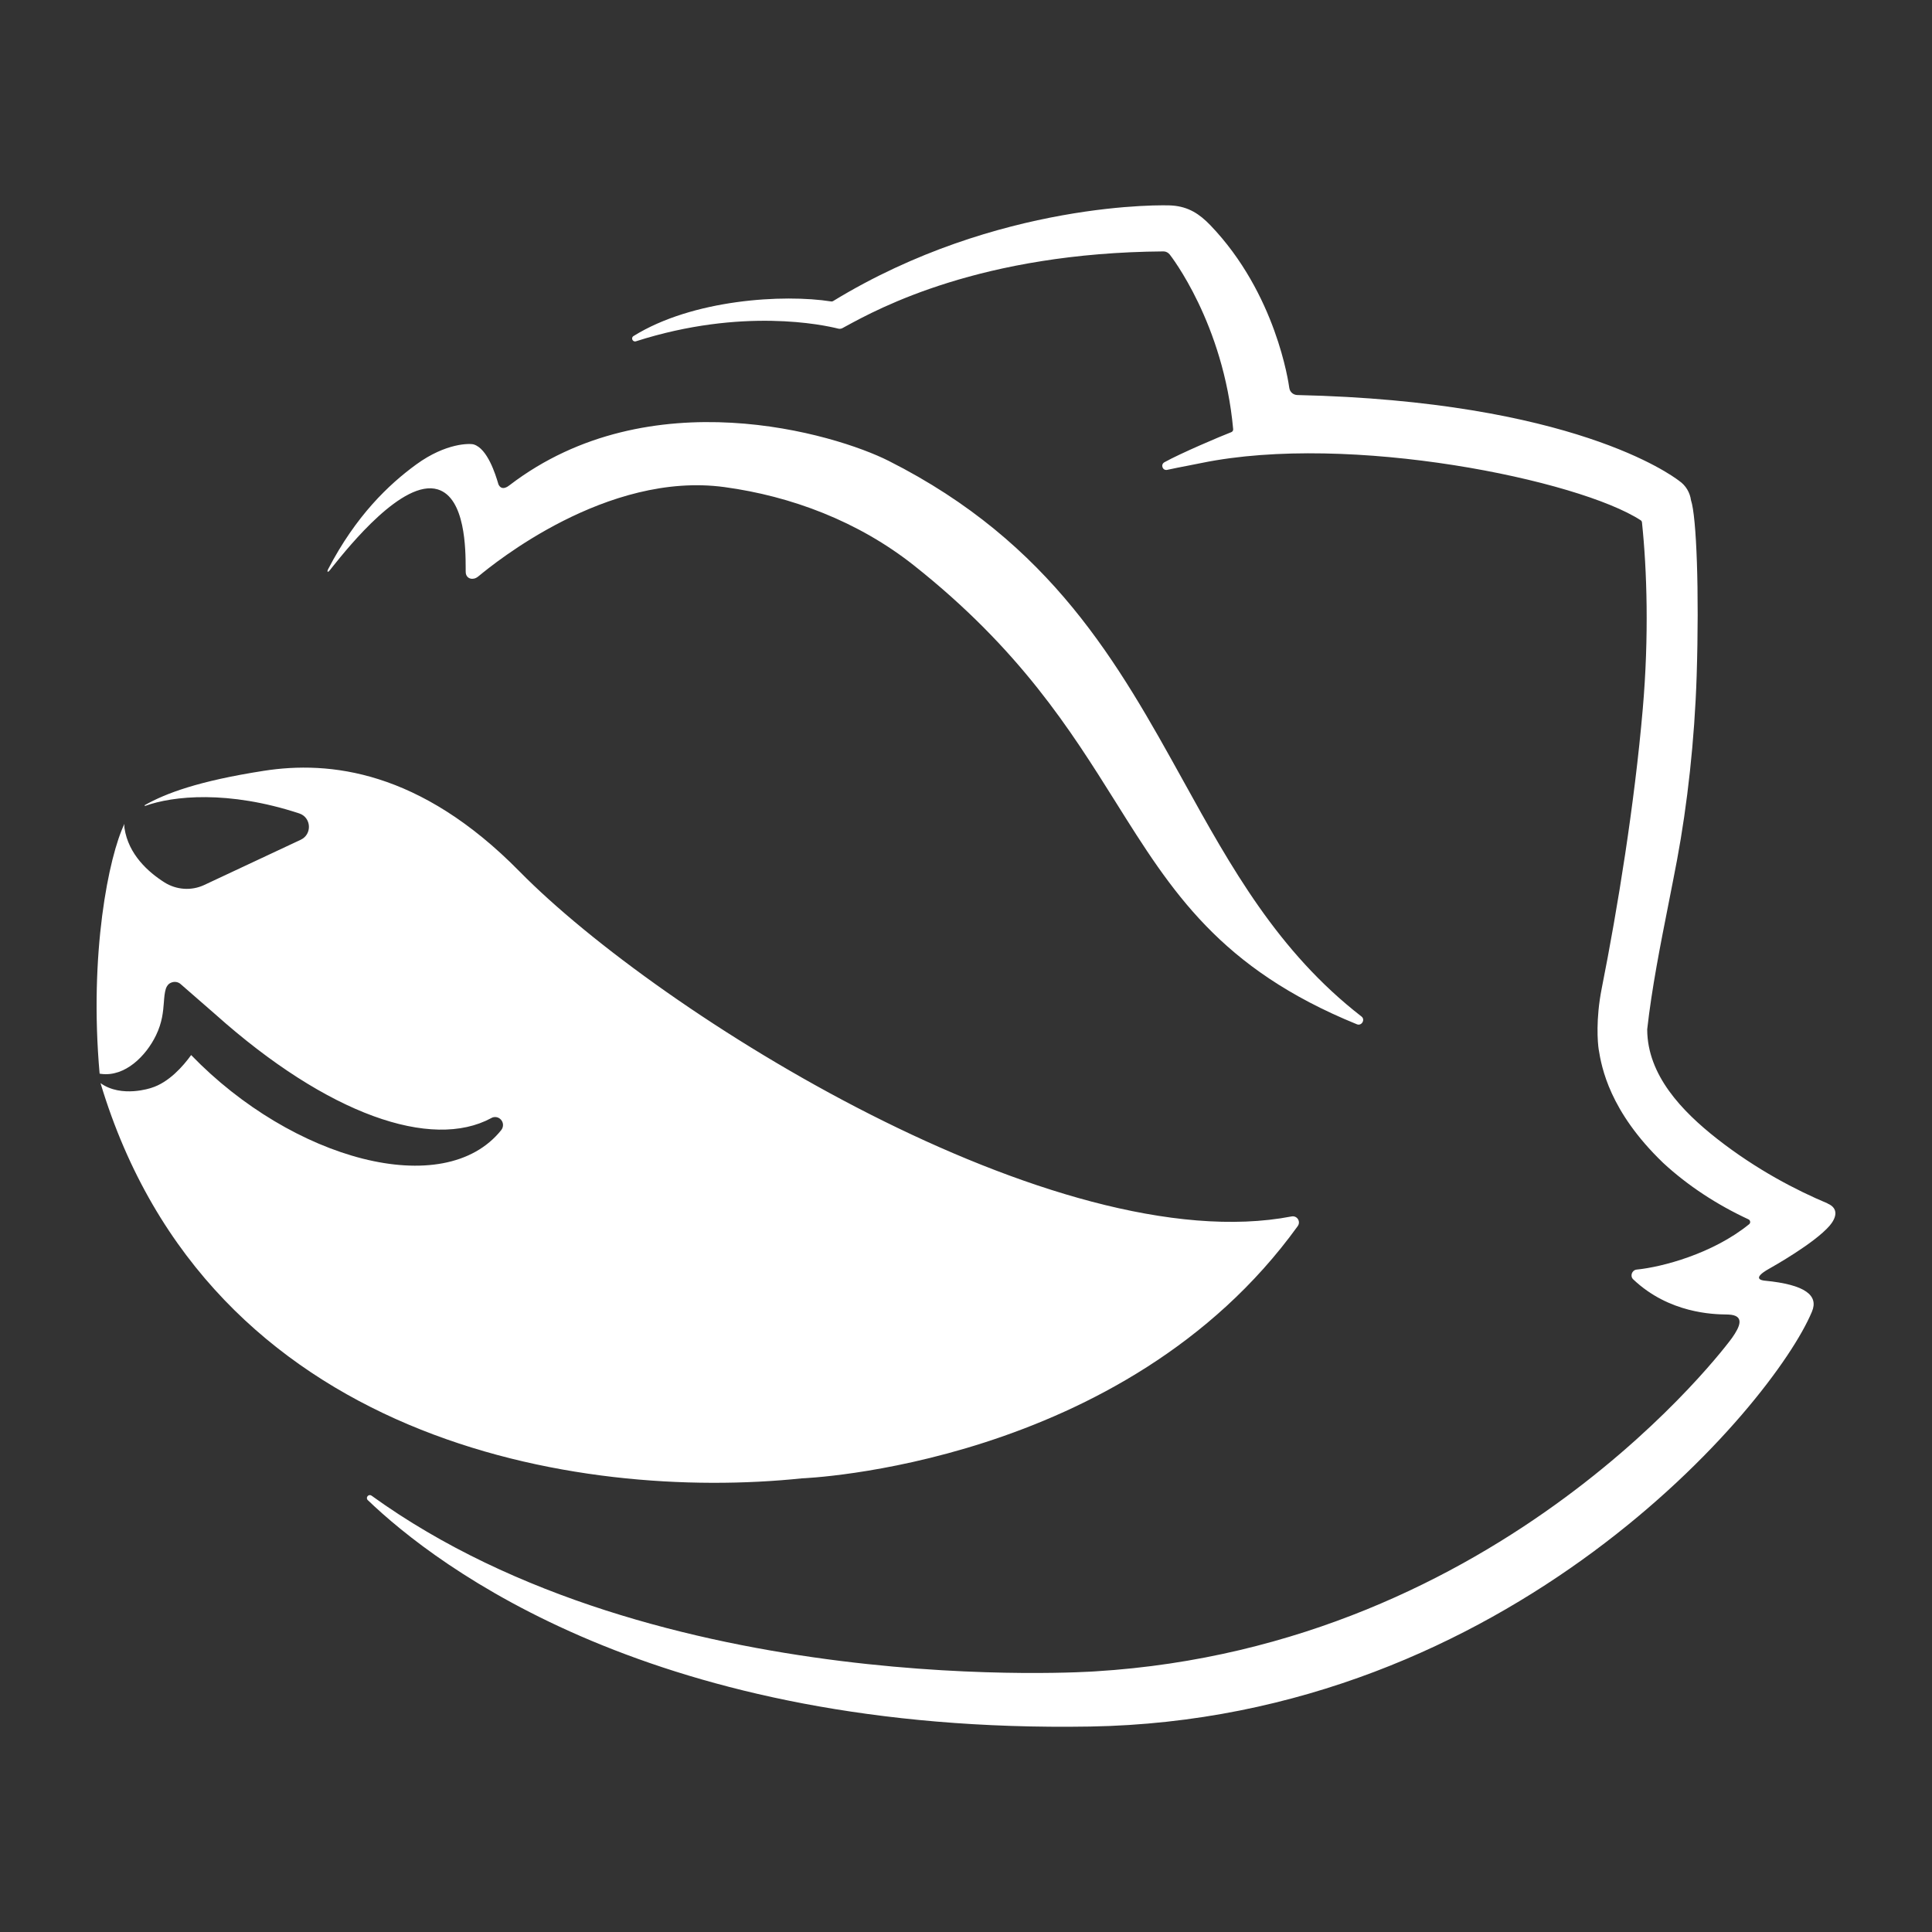 <svg width="32" height="32" viewBox="0 0 32 32" fill="none" xmlns="http://www.w3.org/2000/svg">
<rect x="0" y="0" width="32" height="32" fill="#333333" stroke="none"/>
<path fill-rule="evenodd" clip-rule="evenodd" d="M30.27 19.932C29.756 19.716 29.096 19.376 28.44 18.862C27.855 18.403 27.287 17.806 27.283 17.055V17.048C27.359 16.368 27.5 15.656 27.638 14.959C27.685 14.718 27.733 14.479 27.777 14.244C27.947 13.335 28.068 12.259 28.102 11.195C28.146 9.797 28.1 8.553 28.008 8.285C27.992 8.163 27.925 8.041 27.811 7.964C27.81 7.963 27.809 7.962 27.808 7.961L27.806 7.96C27.687 7.871 26.044 6.646 21.487 6.543C21.421 6.541 21.366 6.494 21.356 6.43L21.355 6.427C21.344 6.347 21.137 4.865 20.046 3.729C19.867 3.544 19.685 3.423 19.412 3.404C19.32 3.393 16.526 3.322 13.8 4.986C13.79 4.993 13.779 4.995 13.767 4.993C12.98 4.869 11.472 4.957 10.493 5.566C10.444 5.596 10.479 5.67 10.533 5.653C12.296 5.088 13.649 5.384 13.883 5.443C13.907 5.449 13.932 5.446 13.953 5.435C13.97 5.425 13.989 5.415 14.01 5.404C14.551 5.109 16.244 4.186 19.273 4.164C19.311 4.164 19.349 4.184 19.374 4.215C19.39 4.235 20.267 5.356 20.425 7.108C20.427 7.13 20.415 7.15 20.394 7.158C20.221 7.224 19.548 7.51 19.287 7.656C19.217 7.695 19.256 7.8 19.334 7.782C19.447 7.757 19.561 7.735 19.676 7.713C19.75 7.698 19.824 7.684 19.898 7.669C22.363 7.163 26.159 7.953 27.176 8.618C27.187 8.625 27.194 8.637 27.196 8.651C27.279 9.436 27.314 10.541 27.209 11.746C27.073 13.317 26.794 15.041 26.53 16.369C26.428 16.883 26.463 17.275 26.479 17.379C26.527 17.677 26.657 18.404 27.543 19.257C27.543 19.258 27.545 19.259 27.546 19.26C27.955 19.639 28.444 19.957 28.96 20.196C28.992 20.211 28.999 20.255 28.971 20.277C28.366 20.768 27.524 20.987 27.111 21.028C27.027 21.036 26.996 21.137 27.05 21.189C27.646 21.756 28.386 21.769 28.593 21.772H28.593C28.607 21.772 28.619 21.773 28.628 21.773C28.907 21.785 28.819 21.974 28.688 22.16C28.616 22.261 24.9 27.27 18.14 27.683C18.14 27.683 10.893 28.194 6.154 24.773C6.105 24.738 6.049 24.805 6.092 24.847C7.232 25.941 10.847 28.717 18.054 28.597C25.003 28.48 29.368 23.269 30.012 21.724C30.123 21.459 29.906 21.277 29.231 21.212H29.23C29.191 21.208 28.998 21.184 29.306 21.012L29.308 21.011C29.358 20.982 30.049 20.596 30.304 20.302C30.405 20.184 30.47 20.018 30.268 19.933L30.27 19.932ZM13.283 24.486C13.283 24.486 18.62 24.291 21.494 20.309C21.549 20.233 21.485 20.131 21.393 20.148C17.512 20.896 10.937 16.803 8.606 14.435C6.955 12.755 5.453 12.598 4.37 12.767C3.279 12.937 2.744 13.141 2.399 13.335C2.392 13.34 2.397 13.351 2.405 13.348C2.863 13.182 3.78 13.086 4.957 13.473C5.158 13.54 5.173 13.819 4.981 13.909L3.383 14.658C3.17 14.758 2.921 14.74 2.722 14.614C2.456 14.445 2.128 14.153 2.062 13.718C2.058 13.694 2.058 13.67 2.061 13.646C1.803 14.179 1.473 15.789 1.65 17.783C1.65 17.783 1.667 17.786 1.676 17.787C2.071 17.838 2.418 17.491 2.584 17.148C2.688 16.933 2.702 16.755 2.714 16.605C2.72 16.52 2.726 16.444 2.747 16.376C2.761 16.333 2.79 16.294 2.832 16.277C2.89 16.251 2.955 16.263 2.998 16.305L3.565 16.799C5.434 18.469 7.15 19.051 8.135 18.52C8.185 18.489 8.254 18.497 8.297 18.545C8.341 18.593 8.343 18.666 8.302 18.718C7.356 19.9 4.845 19.212 3.166 17.475C3.037 17.654 2.798 17.93 2.505 18.019C2.505 18.019 2.012 18.19 1.665 17.94C3.455 23.899 9.588 24.872 13.283 24.486ZM5.516 9.378C5.491 9.41 5.471 9.435 5.459 9.45H5.458C5.419 9.495 5.419 9.457 5.433 9.431C5.896 8.541 6.437 8.026 6.894 7.693C7.393 7.33 7.789 7.344 7.845 7.361C8.077 7.429 8.21 7.872 8.247 7.993C8.252 8.01 8.255 8.02 8.256 8.023C8.311 8.138 8.415 8.056 8.439 8.037C8.44 8.036 8.441 8.035 8.442 8.035C10.76 6.263 13.833 7.186 14.72 7.634C17.418 8.995 18.526 10.996 19.597 12.93C20.39 14.364 21.164 15.761 22.55 16.836C22.618 16.888 22.553 16.998 22.474 16.965C20.205 16.041 19.408 14.768 18.48 13.286C17.731 12.092 16.898 10.761 15.14 9.367C14.212 8.632 13.102 8.218 12.001 8.068C10.049 7.802 8.177 9.338 7.93 9.541C7.925 9.545 7.921 9.548 7.917 9.551C7.84 9.614 7.731 9.593 7.715 9.494C7.713 9.482 7.713 9.45 7.713 9.403C7.712 9.111 7.71 8.245 7.25 8.106C6.675 7.932 5.779 9.051 5.516 9.378Z" fill="white"/>
</svg>
